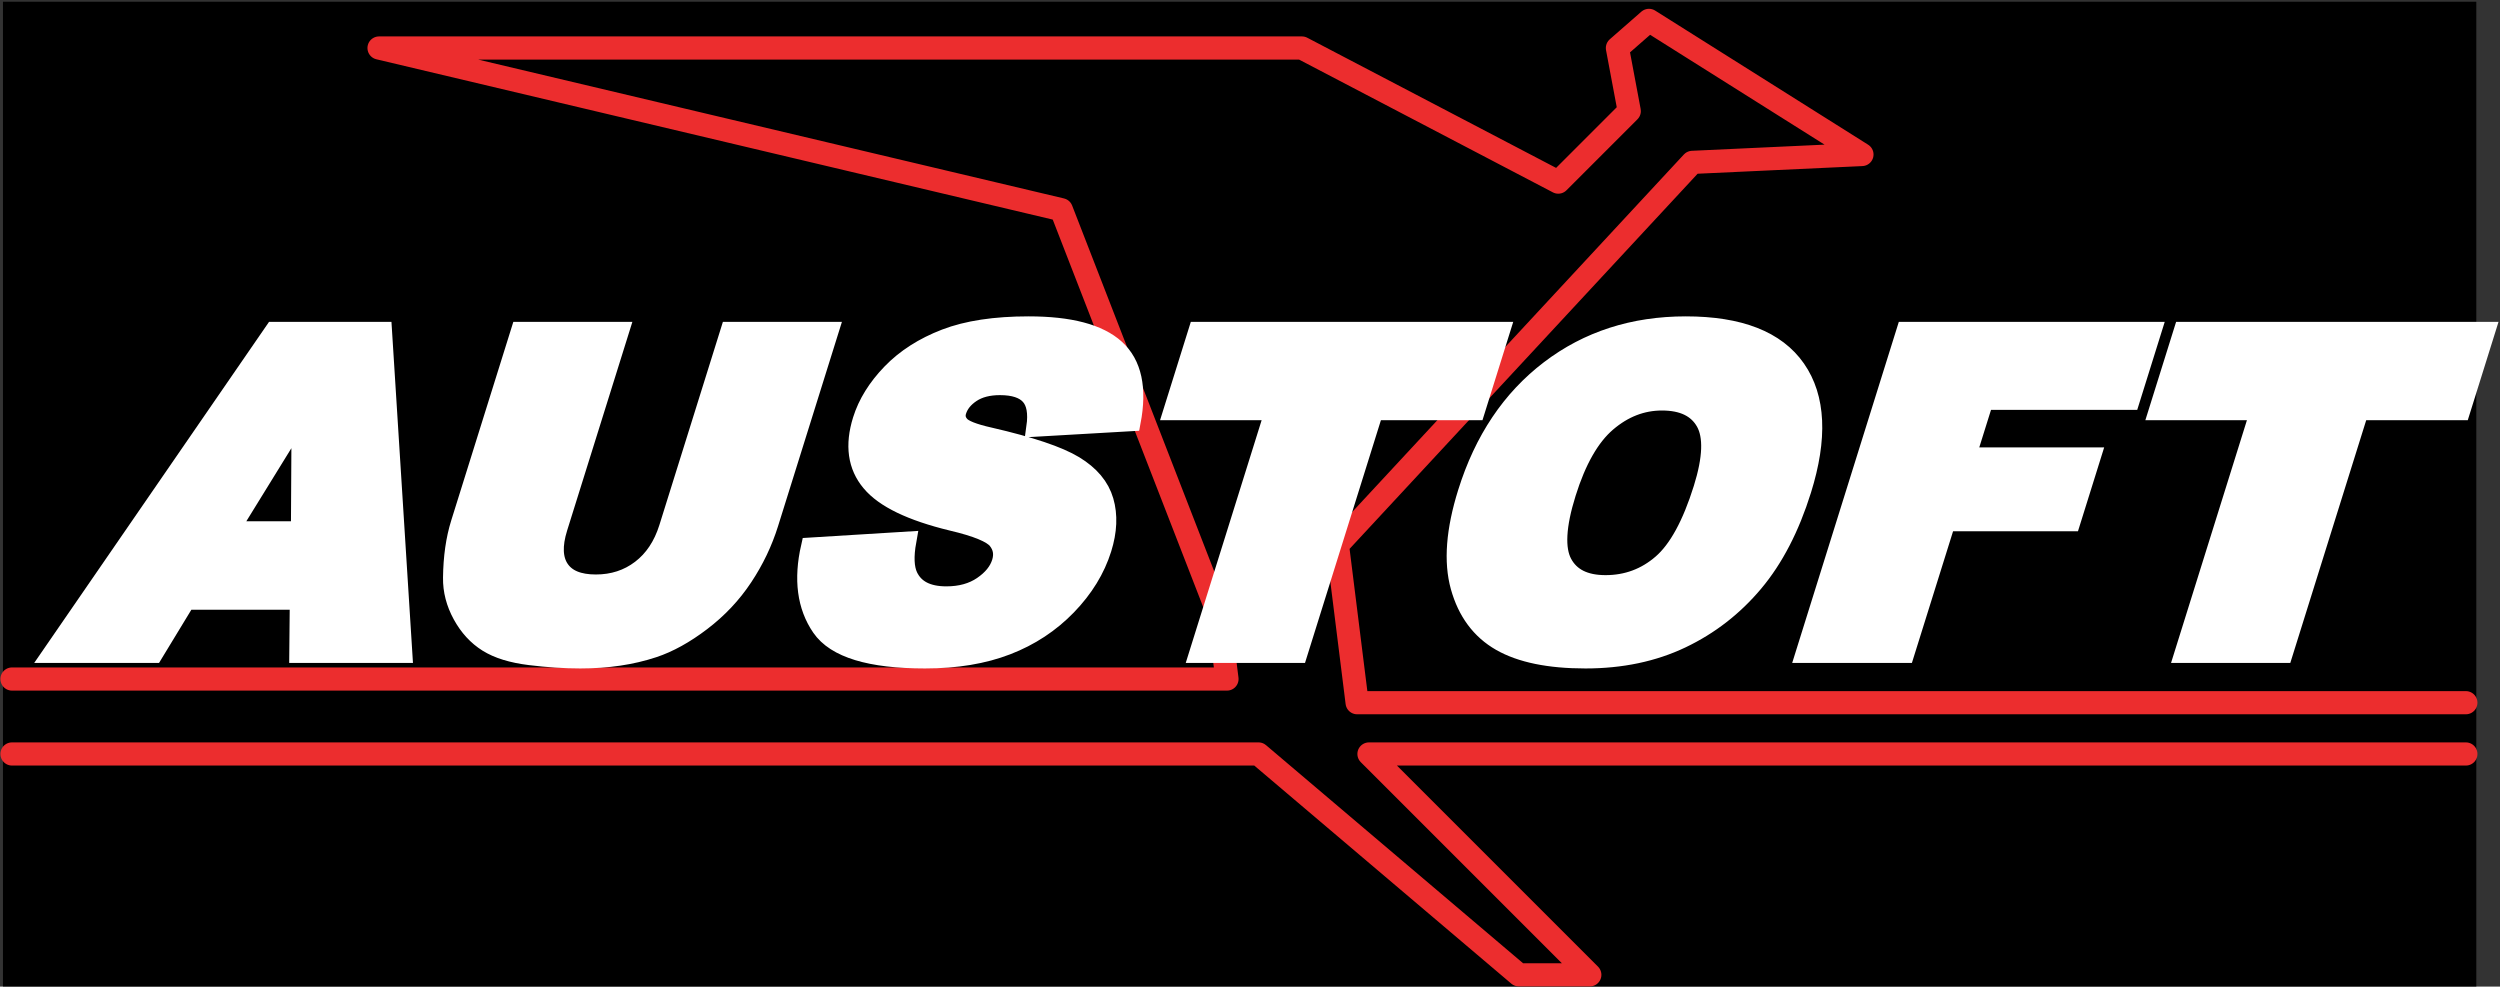 <?xml version="1.0" encoding="UTF-8"?>
<svg xmlns="http://www.w3.org/2000/svg" xmlns:xlink="http://www.w3.org/1999/xlink" width="783pt" height="309pt" viewBox="0 0 783 309" version="1.1">
<rect x="0" y="0" width="783" height="309" fill="#333333" stroke="none"/>
<g id="surface1">
<path style=" stroke:none;fill-rule:nonzero;fill:rgb(0%,0%,0%);fill-opacity:1;" d="M 771.953 305.324 L 4.559 305.324 L 4.559 4.172 L 771.953 4.172 L 771.953 305.324 "/>
<path style="fill:none;stroke-width:72.567;stroke-linecap:butt;stroke-linejoin:miter;stroke:rgb(0%,0%,0%);stroke-opacity:1;stroke-miterlimit:4;" d="M 7719.531 36.758 L 45.586 36.758 L 45.586 3048.281 L 7719.531 3048.281 Z M 7719.531 36.758 " transform="matrix(0.1,0,0,-0.1,0,309)"/>
<path style="fill:none;stroke-width:72.567;stroke-linecap:round;stroke-linejoin:round;stroke:rgb(92.2%,17.599%,17.999%);stroke-opacity:1;stroke-miterlimit:4;" d="M 7723.086 889.141 L 4250.508 889.141 L 4188.789 1383.242 L 5300.43 2581.445 L 5831.641 2606.094 L 5164.609 3026.133 L 5065.742 2939.648 L 5102.852 2742.031 L 4880.508 2519.648 L 4077.578 2939.648 L 1187.148 2939.648 L 3324.102 2433.164 L 3818.164 1160.938 L 3842.891 963.281 L 37.539 963.281 " transform="matrix(0.1,0,0,-0.1,0,309)"/>
<path style="fill:none;stroke-width:72.567;stroke-linecap:round;stroke-linejoin:round;stroke:rgb(92.2%,17.599%,17.999%);stroke-opacity:1;stroke-miterlimit:4;" d="M 37.539 728.555 L 3941.641 728.555 L 4756.953 36.836 L 4979.297 36.836 L 4287.617 728.555 L 7723.086 728.555 " transform="matrix(0.1,0,0,-0.1,0,309)"/>
<path style="fill-rule:nonzero;fill:rgb(100%,100%,100%);fill-opacity:1;stroke-width:58.766;stroke-linecap:butt;stroke-linejoin:miter;stroke:rgb(100%,100%,100%);stroke-opacity:1;stroke-miterlimit:4;" d="M 937.031 1209.688 L 582.812 1209.688 L 481.523 1043.008 L 162.969 1043.008 L 858.125 2052.617 L 1198.438 2052.617 L 1262.109 1043.008 L 935.43 1043.008 Z M 940.547 1428.008 L 942.617 1790.859 L 718.828 1428.008 Z M 940.547 1428.008 " transform="matrix(0.1,0,0,-0.1,0,309)"/>
<path style=" stroke:none;fill-rule:nonzero;fill:rgb(100%,100%,100%);fill-opacity:1;" d="M 228.574 103.738 L 259.695 103.738 L 240.891 163.887 C 239.027 169.855 236.336 175.488 232.816 180.781 C 229.305 186.082 224.938 190.719 219.723 194.688 C 214.512 198.652 209.477 201.445 204.605 203.051 C 197.848 205.297 190.219 206.422 181.727 206.422 C 176.816 206.422 171.559 206.074 165.969 205.387 C 160.375 204.699 155.949 203.332 152.684 201.289 C 149.422 199.25 146.758 196.352 144.695 192.582 C 142.641 188.824 141.637 184.949 141.691 180.961 C 141.766 174.531 142.578 168.844 144.129 163.887 L 162.938 103.738 L 194.066 103.738 L 174.812 165.32 C 173.094 170.824 173.27 175.129 175.355 178.223 C 177.441 181.32 181.199 182.867 186.613 182.867 C 191.984 182.867 196.672 181.344 200.676 178.297 C 204.684 175.238 207.566 170.918 209.32 165.32 L 228.574 103.738 "/>
<path style="fill:none;stroke-width:58.766;stroke-linecap:butt;stroke-linejoin:miter;stroke:rgb(100%,100%,100%);stroke-opacity:1;stroke-miterlimit:4;" d="M 2285.742 2052.617 L 2596.953 2052.617 L 2408.906 1451.133 C 2390.273 1391.445 2363.359 1335.117 2328.164 1282.188 C 2293.047 1229.18 2249.375 1182.812 2197.227 1143.125 C 2145.117 1103.477 2094.766 1075.547 2046.055 1059.492 C 1978.477 1037.031 1902.188 1025.781 1817.266 1025.781 C 1768.164 1025.781 1715.586 1029.258 1659.688 1036.133 C 1603.75 1043.008 1559.492 1056.68 1526.836 1077.109 C 1494.219 1097.5 1467.578 1126.484 1446.953 1164.18 C 1426.406 1201.758 1416.367 1240.508 1416.914 1280.391 C 1417.656 1344.688 1425.781 1401.562 1441.289 1451.133 L 1629.375 2052.617 L 1940.664 2052.617 L 1748.125 1436.797 C 1730.938 1381.758 1732.695 1338.711 1753.555 1307.773 C 1774.414 1276.797 1811.992 1261.328 1866.133 1261.328 C 1919.844 1261.328 1966.719 1276.562 2006.758 1307.031 C 2046.836 1337.617 2075.664 1380.82 2093.203 1436.797 Z M 2285.742 2052.617 " transform="matrix(0.1,0,0,-0.1,0,309)"/>
<path style=" stroke:none;fill-rule:nonzero;fill:rgb(100%,100%,100%);fill-opacity:1;" d="M 253.797 171.301 L 284.055 169.438 C 283.191 174.262 283.355 177.934 284.535 180.457 C 286.477 184.547 290.434 186.586 296.398 186.586 C 300.852 186.586 304.613 185.547 307.676 183.453 C 310.734 181.363 312.699 178.938 313.559 176.191 C 314.379 173.566 313.961 171.23 312.312 169.16 C 310.66 167.098 305.945 165.145 298.16 163.312 C 285.445 160.23 276.969 156.148 272.73 151.047 C 268.445 145.961 267.535 139.453 270.004 131.559 C 271.625 126.371 274.672 121.469 279.113 116.859 C 283.566 112.246 289.219 108.621 296.086 105.977 C 302.945 103.34 311.637 102.023 322.152 102.023 C 335.051 102.023 344.133 104.418 349.41 109.215 C 354.68 114.012 356.324 121.645 354.332 132.109 L 324.391 133.836 C 325.035 129.289 324.426 125.98 322.57 123.922 C 320.715 121.852 317.582 120.816 313.172 120.816 C 309.551 120.816 306.574 121.59 304.254 123.125 C 301.941 124.664 300.43 126.535 299.742 128.738 C 299.242 130.348 299.547 131.793 300.66 133.074 C 301.715 134.406 304.816 135.648 309.965 136.797 C 322.684 139.73 331.52 142.707 336.48 145.711 C 341.434 148.723 344.566 152.449 345.855 156.906 C 347.152 161.359 346.941 166.34 345.219 171.848 C 343.195 178.316 339.535 184.289 334.246 189.754 C 328.953 195.219 322.656 199.363 315.344 202.184 C 308.035 205.012 299.492 206.422 289.715 206.422 C 272.543 206.422 261.684 203.113 257.141 196.5 C 252.598 189.891 251.48 181.492 253.797 171.301 "/>
<path style="fill:none;stroke-width:58.766;stroke-linecap:butt;stroke-linejoin:miter;stroke:rgb(100%,100%,100%);stroke-opacity:1;stroke-miterlimit:4;" d="M 2537.969 1376.992 L 2840.547 1395.625 C 2831.914 1347.383 2833.555 1310.664 2845.352 1285.43 C 2864.766 1244.531 2904.336 1224.141 2963.984 1224.141 C 3008.516 1224.141 3046.133 1234.531 3076.758 1255.469 C 3107.344 1276.367 3126.992 1300.625 3135.586 1328.086 C 3143.789 1354.336 3139.609 1377.695 3123.125 1398.398 C 3106.602 1419.023 3059.453 1438.555 2981.602 1456.875 C 2854.453 1487.695 2769.688 1528.516 2727.305 1579.531 C 2684.453 1630.391 2675.352 1695.469 2700.039 1774.414 C 2716.25 1826.289 2746.719 1875.312 2791.133 1921.406 C 2835.664 1967.539 2892.188 2003.789 2960.859 2030.234 C 3029.453 2056.602 3116.367 2069.766 3221.523 2069.766 C 3350.508 2069.766 3441.328 2045.82 3494.102 1997.852 C 3546.797 1949.883 3563.242 1873.555 3543.32 1768.906 L 3243.906 1751.641 C 3250.352 1797.109 3244.258 1830.195 3225.703 1850.781 C 3207.148 1871.484 3175.82 1881.836 3131.719 1881.836 C 3095.508 1881.836 3065.742 1874.102 3042.539 1858.75 C 3019.414 1843.359 3004.297 1824.648 2997.422 1802.617 C 2992.422 1786.523 2995.469 1772.07 3006.602 1759.258 C 3017.148 1745.938 3048.164 1733.516 3099.648 1722.031 C 3226.836 1692.695 3315.195 1662.93 3364.805 1632.891 C 3414.336 1602.773 3445.664 1565.508 3458.555 1520.938 C 3471.523 1476.406 3469.414 1426.602 3452.188 1371.523 C 3431.953 1306.836 3395.352 1247.109 3342.461 1192.461 C 3289.531 1137.812 3226.562 1096.367 3153.438 1068.164 C 3080.352 1039.883 2994.922 1025.781 2897.148 1025.781 C 2725.43 1025.781 2616.836 1058.867 2571.406 1125 C 2525.977 1191.094 2514.805 1275.078 2537.969 1376.992 Z M 2537.969 1376.992 " transform="matrix(0.1,0,0,-0.1,0,309)"/>
<path style=" stroke:none;fill-rule:nonzero;fill:rgb(100%,100%,100%);fill-opacity:1;" d="M 375.125 103.738 L 469.949 103.738 L 462.152 128.668 L 430.344 128.668 L 406.566 204.699 L 375.367 204.699 L 399.141 128.668 L 367.328 128.668 L 375.125 103.738 "/>
<path style="fill:none;stroke-width:58.766;stroke-linecap:butt;stroke-linejoin:miter;stroke:rgb(100%,100%,100%);stroke-opacity:1;stroke-miterlimit:4;" d="M 3751.25 2052.617 L 4699.492 2052.617 L 4621.523 1803.32 L 4303.438 1803.32 L 4065.664 1043.008 L 3753.672 1043.008 L 3991.406 1803.32 L 3673.281 1803.32 Z M 3751.25 2052.617 " transform="matrix(0.1,0,0,-0.1,0,309)"/>
<path style=" stroke:none;fill-rule:nonzero;fill:rgb(100%,100%,100%);fill-opacity:1;" d="M 459.52 154.285 C 464.672 137.801 473.273 124.977 485.328 115.789 C 497.375 106.613 511.598 102.023 527.988 102.023 C 544.789 102.023 556.328 106.527 562.602 115.551 C 568.871 124.57 569.461 137.207 564.379 153.465 C 560.691 165.258 555.684 174.938 549.348 182.484 C 543.012 190.035 535.438 195.918 526.613 200.121 C 517.801 204.316 507.793 206.422 496.582 206.422 C 485.199 206.422 476.348 204.602 470.02 200.98 C 463.688 197.352 459.441 191.609 457.25 183.766 C 455.066 175.914 455.824 166.086 459.52 154.285 Z M 490.672 154.422 C 487.48 164.617 487.086 171.938 489.48 176.391 C 491.875 180.848 496.324 183.07 502.848 183.07 C 509.551 183.07 515.426 180.895 520.465 176.531 C 525.504 172.172 529.781 164.344 533.312 153.051 C 536.281 143.551 536.535 136.605 534.086 132.219 C 531.617 127.832 527.105 125.633 520.535 125.633 C 514.246 125.633 508.5 127.867 503.301 132.316 C 498.098 136.77 493.883 144.145 490.672 154.422 "/>
<path style="fill:none;stroke-width:58.766;stroke-linecap:butt;stroke-linejoin:miter;stroke:rgb(100%,100%,100%);stroke-opacity:1;stroke-miterlimit:4;" d="M 4595.195 1547.148 C 4646.719 1711.992 4732.734 1840.234 4853.281 1932.109 C 4973.75 2023.867 5115.977 2069.766 5279.883 2069.766 C 5447.891 2069.766 5563.281 2024.727 5626.016 1934.492 C 5688.711 1844.297 5694.609 1717.93 5643.789 1555.352 C 5606.914 1437.422 5556.836 1340.625 5493.477 1265.156 C 5430.117 1189.648 5354.375 1130.82 5266.133 1088.789 C 5178.008 1046.836 5077.93 1025.781 4965.82 1025.781 C 4851.992 1025.781 4763.477 1043.984 4700.195 1080.195 C 4636.875 1116.484 4594.414 1173.906 4572.5 1252.344 C 4550.664 1330.859 4558.242 1429.141 4595.195 1547.148 Z M 4906.719 1545.781 C 4874.805 1443.828 4870.859 1370.625 4894.805 1326.094 C 4918.75 1281.523 4963.242 1259.297 5028.477 1259.297 C 5095.508 1259.297 5154.258 1281.055 5204.648 1324.688 C 5255.039 1368.281 5297.812 1446.562 5333.125 1559.492 C 5362.812 1654.492 5365.352 1723.945 5340.859 1767.812 C 5316.172 1811.68 5271.055 1833.672 5205.352 1833.672 C 5142.461 1833.672 5085 1811.328 5033.008 1766.836 C 4980.977 1722.305 4938.828 1648.555 4906.719 1545.781 Z M 4906.719 1545.781 " transform="matrix(0.1,0,0,-0.1,0,309)"/>
<path style=" stroke:none;fill-rule:nonzero;fill:rgb(100%,100%,100%);fill-opacity:1;" d="M 596.871 103.738 L 674 103.738 L 667.219 125.438 L 621.426 125.438 L 615.91 143.062 L 655.031 143.062 L 648.66 163.449 L 609.543 163.449 L 596.645 204.699 L 565.309 204.699 L 596.871 103.738 "/>
<path style="fill:none;stroke-width:58.766;stroke-linecap:butt;stroke-linejoin:miter;stroke:rgb(100%,100%,100%);stroke-opacity:1;stroke-miterlimit:4;" d="M 5968.711 2052.617 L 6740 2052.617 L 6672.188 1835.625 L 6214.258 1835.625 L 6159.102 1659.375 L 6550.312 1659.375 L 6486.602 1455.508 L 6095.43 1455.508 L 5966.445 1043.008 L 5653.086 1043.008 Z M 5968.711 2052.617 " transform="matrix(0.1,0,0,-0.1,0,309)"/>
<path style=" stroke:none;fill-rule:nonzero;fill:rgb(100%,100%,100%);fill-opacity:1;" d="M 683.719 103.738 L 778.543 103.738 L 770.746 128.668 L 738.938 128.668 L 715.16 204.699 L 683.965 204.699 L 707.734 128.668 L 675.922 128.668 L 683.719 103.738 "/>
<path style="fill:none;stroke-width:58.766;stroke-linecap:butt;stroke-linejoin:miter;stroke:rgb(100%,100%,100%);stroke-opacity:1;stroke-miterlimit:4;" d="M 6837.188 2052.617 L 7785.43 2052.617 L 7707.461 1803.32 L 7389.375 1803.32 L 7151.602 1043.008 L 6839.648 1043.008 L 7077.344 1803.32 L 6759.219 1803.32 Z M 6837.188 2052.617 " transform="matrix(0.1,0,0,-0.1,0,309)"/>
</g>
</svg>
